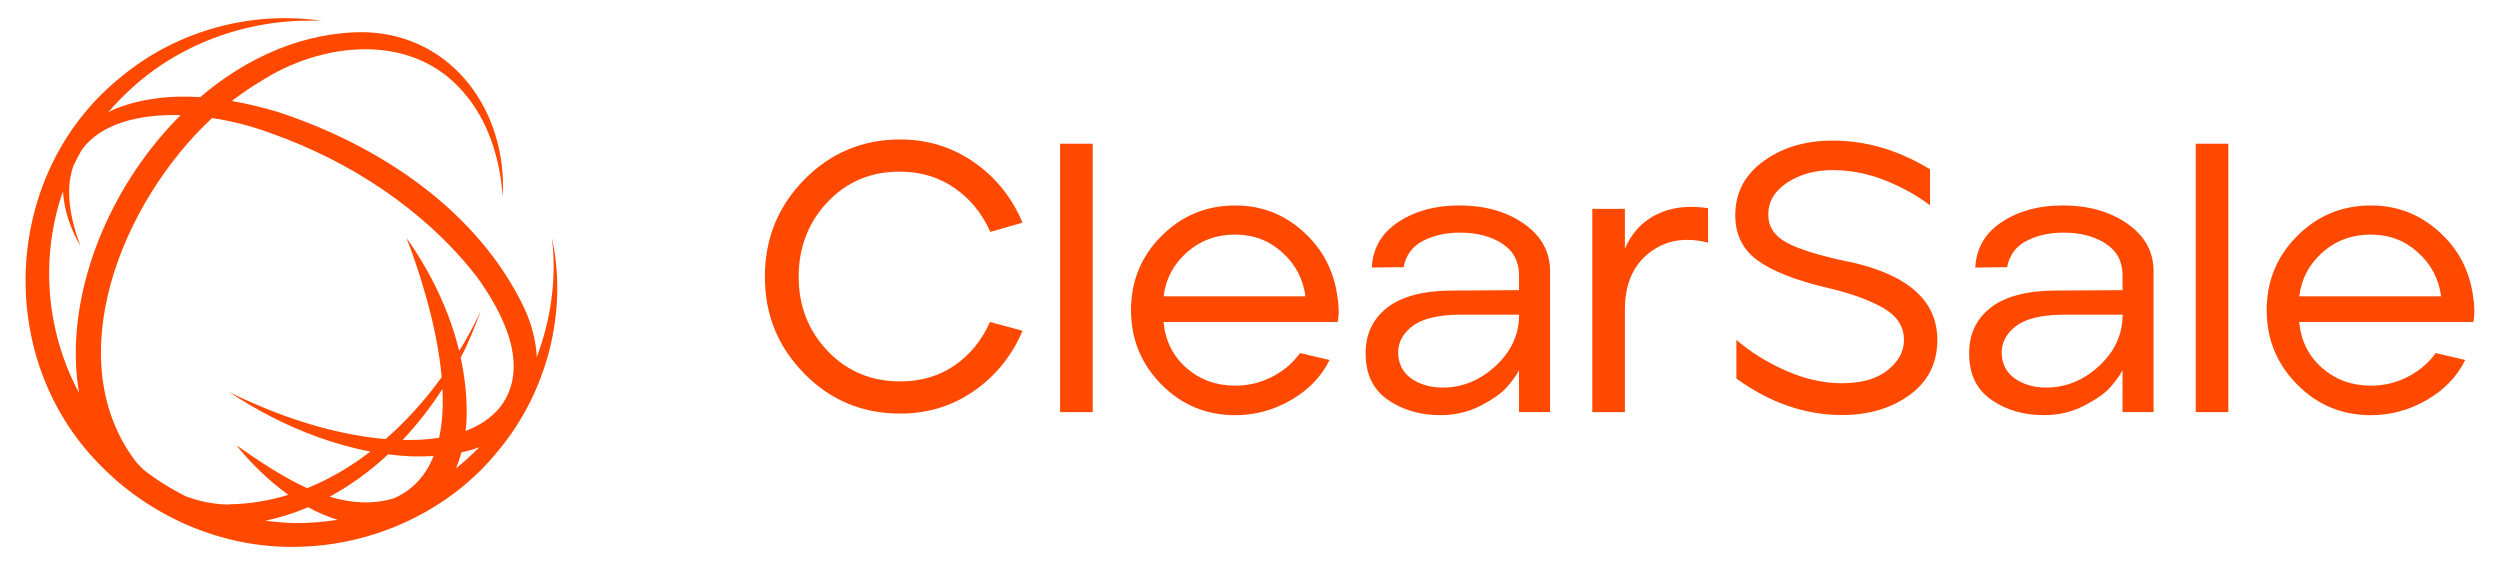 <svg id="Layer_1" xmlns="http://www.w3.org/2000/svg" viewBox="0 0 669.71 151.36"><defs><style>
                                                                                                                           .cls-1 {
                                                                                                                               fill: #ff4800;
                                                                                                                               stroke-width: 0px;
                                                                                                                           }
                                </style></defs><path class="cls-1" d="m241.16,45.99c5.48,0,10.32,1.46,14.53,4.37,4.21,2.91,7.41,6.83,9.6,11.76l8.63-2.47c-2.81-6.71-7.14-12.1-12.99-16.18-5.85-4.07-12.45-6.11-19.77-6.11-10.07,0-18.63,3.58-25.68,10.73-7.05,7.16-10.58,15.83-10.58,26.04s3.51,18.78,10.53,25.93c7.02,7.16,15.59,10.73,25.73,10.73,7.4,0,14-2.04,19.82-6.11,5.82-4.07,10.13-9.43,12.94-16.07l-8.73-2.36c-2.19,4.93-5.36,8.82-9.5,11.66-4.14,2.84-8.99,4.26-14.53,4.26-7.81,0-14.29-2.72-19.46-8.17-5.17-5.44-7.75-12.07-7.75-19.87s2.6-14.64,7.81-20.08c5.2-5.44,11.67-8.13,19.41-8.06Z"></path><rect class="cls-1" x="283.99" y="38.5" width="8.73" height="71.9"></rect><path class="cls-1" d="m349.05,61.97c-5.17-4.62-11.21-6.93-18.13-6.93-7.74,0-14.33,2.72-19.77,8.17-5.44,5.44-8.17,12.07-8.17,19.87s2.7,14.36,8.11,19.87c5.41,5.51,12.02,8.27,19.82,8.27,5.27,0,10.25-1.35,14.94-4.06,4.69-2.7,8.13-6.28,10.32-10.73l-7.91-1.85c-1.92,2.67-4.42,4.79-7.5,6.37-3.08,1.58-6.37,2.36-9.86,2.36-5.07,0-9.42-1.57-13.04-4.72-3.63-3.15-5.68-7.26-6.16-12.33h46.63c.41-2.05.38-4.42-.1-7.09-.96-6.85-4.02-12.58-9.19-17.2Zm-37.33,17.41c.55-4.66,2.62-8.58,6.21-11.76,3.59-3.18,7.89-4.78,12.89-4.78s9.16,1.59,12.68,4.78c3.53,3.18,5.6,7.1,6.21,11.76h-38Z"></path><path class="cls-1" d="m408.21,59.91c-4.69-3.25-10.46-4.88-17.31-4.88-6.37,0-11.8,1.47-16.28,4.42-4.49,2.94-6.87,7.02-7.14,12.22l8.52-.1c.62-3.22,2.34-5.56,5.19-7.04,2.84-1.47,6.14-2.21,9.91-2.21,4.52,0,8.28.98,11.3,2.93,3.01,1.95,4.52,4.78,4.52,8.47v4.01l-17.56.1c-8.01,0-13.97,1.56-17.87,4.67-3.9,3.12-5.79,7.31-5.65,12.58.07,5.34,2.07,9.36,6.01,12.07,3.94,2.71,8.61,4.06,14.02,4.06,3.9,0,7.48-.84,10.73-2.52,3.25-1.68,5.58-3.3,6.98-4.88,1.4-1.57,2.52-3.11,3.34-4.62v11.2h8.32v-37.69c0-5.27-2.35-9.53-7.04-12.79Zm-7.55,38.11c-4.18,3.87-8.9,5.8-14.17,5.8-3.15,0-5.85-.74-8.11-2.21-2.26-1.47-3.53-3.58-3.8-6.32-.27-3.01.89-5.58,3.49-7.7,2.6-2.12,6.85-3.22,12.74-3.29h16.13c0,5.27-2.09,9.84-6.27,13.71Z"></path><path class="cls-1" d="m443.65,57.5c-3.87,1.99-6.66,5.03-8.37,9.14v-10.68h-8.73v54.44h8.73v-27.42c0-6.78,2.17-11.86,6.52-15.25,4.35-3.39,9.6-4.3,15.77-2.72v-9.24c-5.41-.82-10.05-.24-13.92,1.75Z"></path><path class="cls-1" d="m495.26,70.13c-7.81-1.64-13.35-3.35-16.64-5.14-3.29-1.78-4.93-4.28-4.93-7.5,0-3.49,1.69-6.35,5.08-8.58,3.39-2.22,7.45-3.34,12.17-3.34s9.6.94,14.23,2.82c4.62,1.88,8.58,4.09,11.86,6.62v-9.65c-8.42-5.14-17.12-7.7-26.09-7.7-7.26,0-13.42,1.83-18.49,5.49-5.07,3.66-7.6,8.51-7.6,14.53,0,5.14,1.99,9.16,5.96,12.07,3.97,2.91,10.34,5.39,19.1,7.45,6.09,1.44,10.97,3.22,14.64,5.34,3.66,2.12,5.49,4.97,5.49,8.52,0,3.08-1.46,5.79-4.37,8.11-2.91,2.33-7,3.49-12.27,3.49-4.93,0-9.95-1.13-15.05-3.39-5.1-2.26-9.5-5-13.2-8.22v10.37c9.04,6.51,18.45,9.76,28.25,9.76,7.19,0,13.25-1.8,18.18-5.39,4.93-3.59,7.4-8.51,7.4-14.74,0-10.54-7.91-17.53-23.73-20.95Z"></path><path class="cls-1" d="m569.88,59.91c-4.69-3.25-10.46-4.88-17.31-4.88-6.37,0-11.8,1.47-16.28,4.42-4.49,2.94-6.87,7.02-7.14,12.22l8.52-.1c.62-3.22,2.34-5.56,5.19-7.04,2.84-1.47,6.14-2.21,9.91-2.21,4.52,0,8.28.98,11.3,2.93,3.01,1.95,4.52,4.78,4.52,8.47v4.01l-17.56.1c-8.01,0-13.97,1.56-17.87,4.67-3.9,3.12-5.79,7.31-5.65,12.58.07,5.34,2.07,9.36,6.01,12.07,3.94,2.71,8.61,4.06,14.02,4.06,3.9,0,7.48-.84,10.73-2.52,3.25-1.68,5.58-3.3,6.98-4.88,1.4-1.57,2.52-3.11,3.34-4.62v11.2h8.32v-37.69c0-5.27-2.35-9.53-7.04-12.79Zm-7.55,38.11c-4.18,3.87-8.9,5.8-14.17,5.8-3.15,0-5.85-.74-8.11-2.21-2.26-1.47-3.53-3.58-3.8-6.32-.27-3.01.89-5.58,3.49-7.7,2.6-2.12,6.85-3.22,12.74-3.29h16.13c0,5.27-2.09,9.84-6.27,13.71Z"></path><rect class="cls-1" x="588.21" y="38.5" width="8.73" height="71.9"></rect><path class="cls-1" d="m662.47,79.17c-.96-6.85-4.02-12.58-9.19-17.2-5.17-4.62-11.21-6.93-18.13-6.93-7.74,0-14.33,2.72-19.77,8.17-5.44,5.44-8.17,12.07-8.17,19.87s2.7,14.36,8.11,19.87c5.41,5.51,12.02,8.27,19.82,8.27,5.27,0,10.25-1.35,14.94-4.06,4.69-2.7,8.13-6.28,10.32-10.73l-7.91-1.85c-1.92,2.67-4.42,4.79-7.5,6.37-3.08,1.58-6.37,2.36-9.86,2.36-5.07,0-9.42-1.57-13.04-4.72-3.63-3.15-5.68-7.26-6.16-12.33h46.63c.41-2.05.38-4.42-.1-7.09Zm-46.53.21c.55-4.66,2.62-8.58,6.21-11.76,3.59-3.18,7.89-4.78,12.89-4.78s9.16,1.59,12.68,4.78c3.53,3.18,5.6,7.1,6.21,11.76h-38Z"></path><path class="cls-1" d="m143.79,95.62c-.22-4.21-1.28-8.57-3.22-12.81-12.49-26.5-39.12-43.99-66.27-52.86-3.94-1.17-8.02-2.17-12.17-2.89,2.45-1.92,4.95-3.65,7.49-5.14,16.41-10.66,40.43-13.48,54.36,2.6,6.71,7.52,9.97,17.83,10.68,28.15,1.32-22.43-13.12-43.34-36.92-44.05-16.27-.13-31.52,6.68-44.12,17.4-7.57-.49-15.16.23-22.31,2.97-.81.32-1.55.69-2.29,1.07,1.97-2.31,4.12-4.52,6.46-6.62,13.45-12.21,32.06-18.72,50.76-17.83-18.51-2.83-38.52,2.43-53.44,14.69C.88,45.53-2.03,95.14,26.51,124.26c13.58,14.13,33.06,22.6,52.67,22.23h0s.06,0,.09,0c20.67-.22,41.21-9.61,54.19-25.74,13.06-15.63,18.71-37.22,14.39-57.04,1.31,10.87-.23,21.83-4.06,31.92Zm-71.33-59.97c21.33,7.52,41.25,20.54,55.23,38.42,6.96,9.63,14.52,23.97,6.41,34.83-2.45,3.11-5.74,5.17-9.37,6.54.2-1.72.31-3.43.29-5.09,0-4.93-.58-9.79-1.61-14.56.51-.99,1.04-1.99,1.51-2.99,1.5-3.17,3.93-9.63,3.93-9.63-1.38,2.95-2.92,5.9-4.61,8.8-.4.68-.83,1.35-1.24,2.03-2.63-10.86-7.66-21.13-14.08-30.22,3.37,8.77,8.17,23.45,9.4,37.27-4.38,6.05-9.42,11.68-15.03,16.57-5.93-.49-11.84-1.67-17.69-3.25-8.3-2.31-16.42-5.49-24.25-9.37,7.28,4.82,15.12,8.92,23.42,11.94,4.68,1.73,9.51,3.09,14.45,4.02-5.24,4.03-10.91,7.38-16.94,9.81-6.71-3.04-13.12-7.43-18.98-11.51,3.83,4.71,8.58,9.46,13.95,13.29-5.02,1.53-10.26,2.45-15.68,2.54-.15,0-.27.06-.41.08-3.89-.09-7.72-.85-11.32-2.19-4.14-2.06-7.96-4.47-11.43-7.18-.69-.68-1.37-1.37-2-2.11-20.67-27.14-4.14-69.22,20.4-92.07,5.4.81,10.78,2.21,15.66,4.04Zm6.71,104.47c-2.7-.05-5.39-.27-8.06-.63,3.94-.83,7.75-2.05,11.42-3.61,2.54,1.4,5.19,2.53,7.91,3.37-3.73.59-7.51.89-11.28.87Zm26.31-6.62c-5.79,1.72-11.55,1.26-17.16-.44,5.64-3.07,10.89-6.91,15.66-11.35,2,.25,4.02.44,6.05.54,1.95.05,4.03.02,6.13-.09-2.01,5.02-5.39,9.04-10.68,11.34Zm6.18-15.66c-.14-.02-.78,0-.93,0-.96.03-1.91.03-2.87.01,3.97-4.19,7.53-8.79,10.67-13.64.22,4.6-.02,9.04-.89,13.06-1.99.31-4,.49-5.98.57ZM16.87,51.22c.28,4.91,1.9,9.99,4.72,14.72-3.52-9.19-3.81-16.27-1.9-21.58.69-1.43,1.43-2.85,2.23-4.25,5.1-7,15.32-9.6,26.46-9.26-17.69,17.64-28.89,43.11-28.03,66.28.09,2.7.36,5.42.82,8.12-8.8-16.42-10.51-36.18-4.3-54.03Zm105.28,74.25c.58-1.4,1.07-2.84,1.47-4.3.63-.14,1.28-.25,1.89-.43,1.02-.28,1.98-.6,2.91-.96-1.97,2.03-4.06,3.92-6.27,5.69Z"></path></svg>